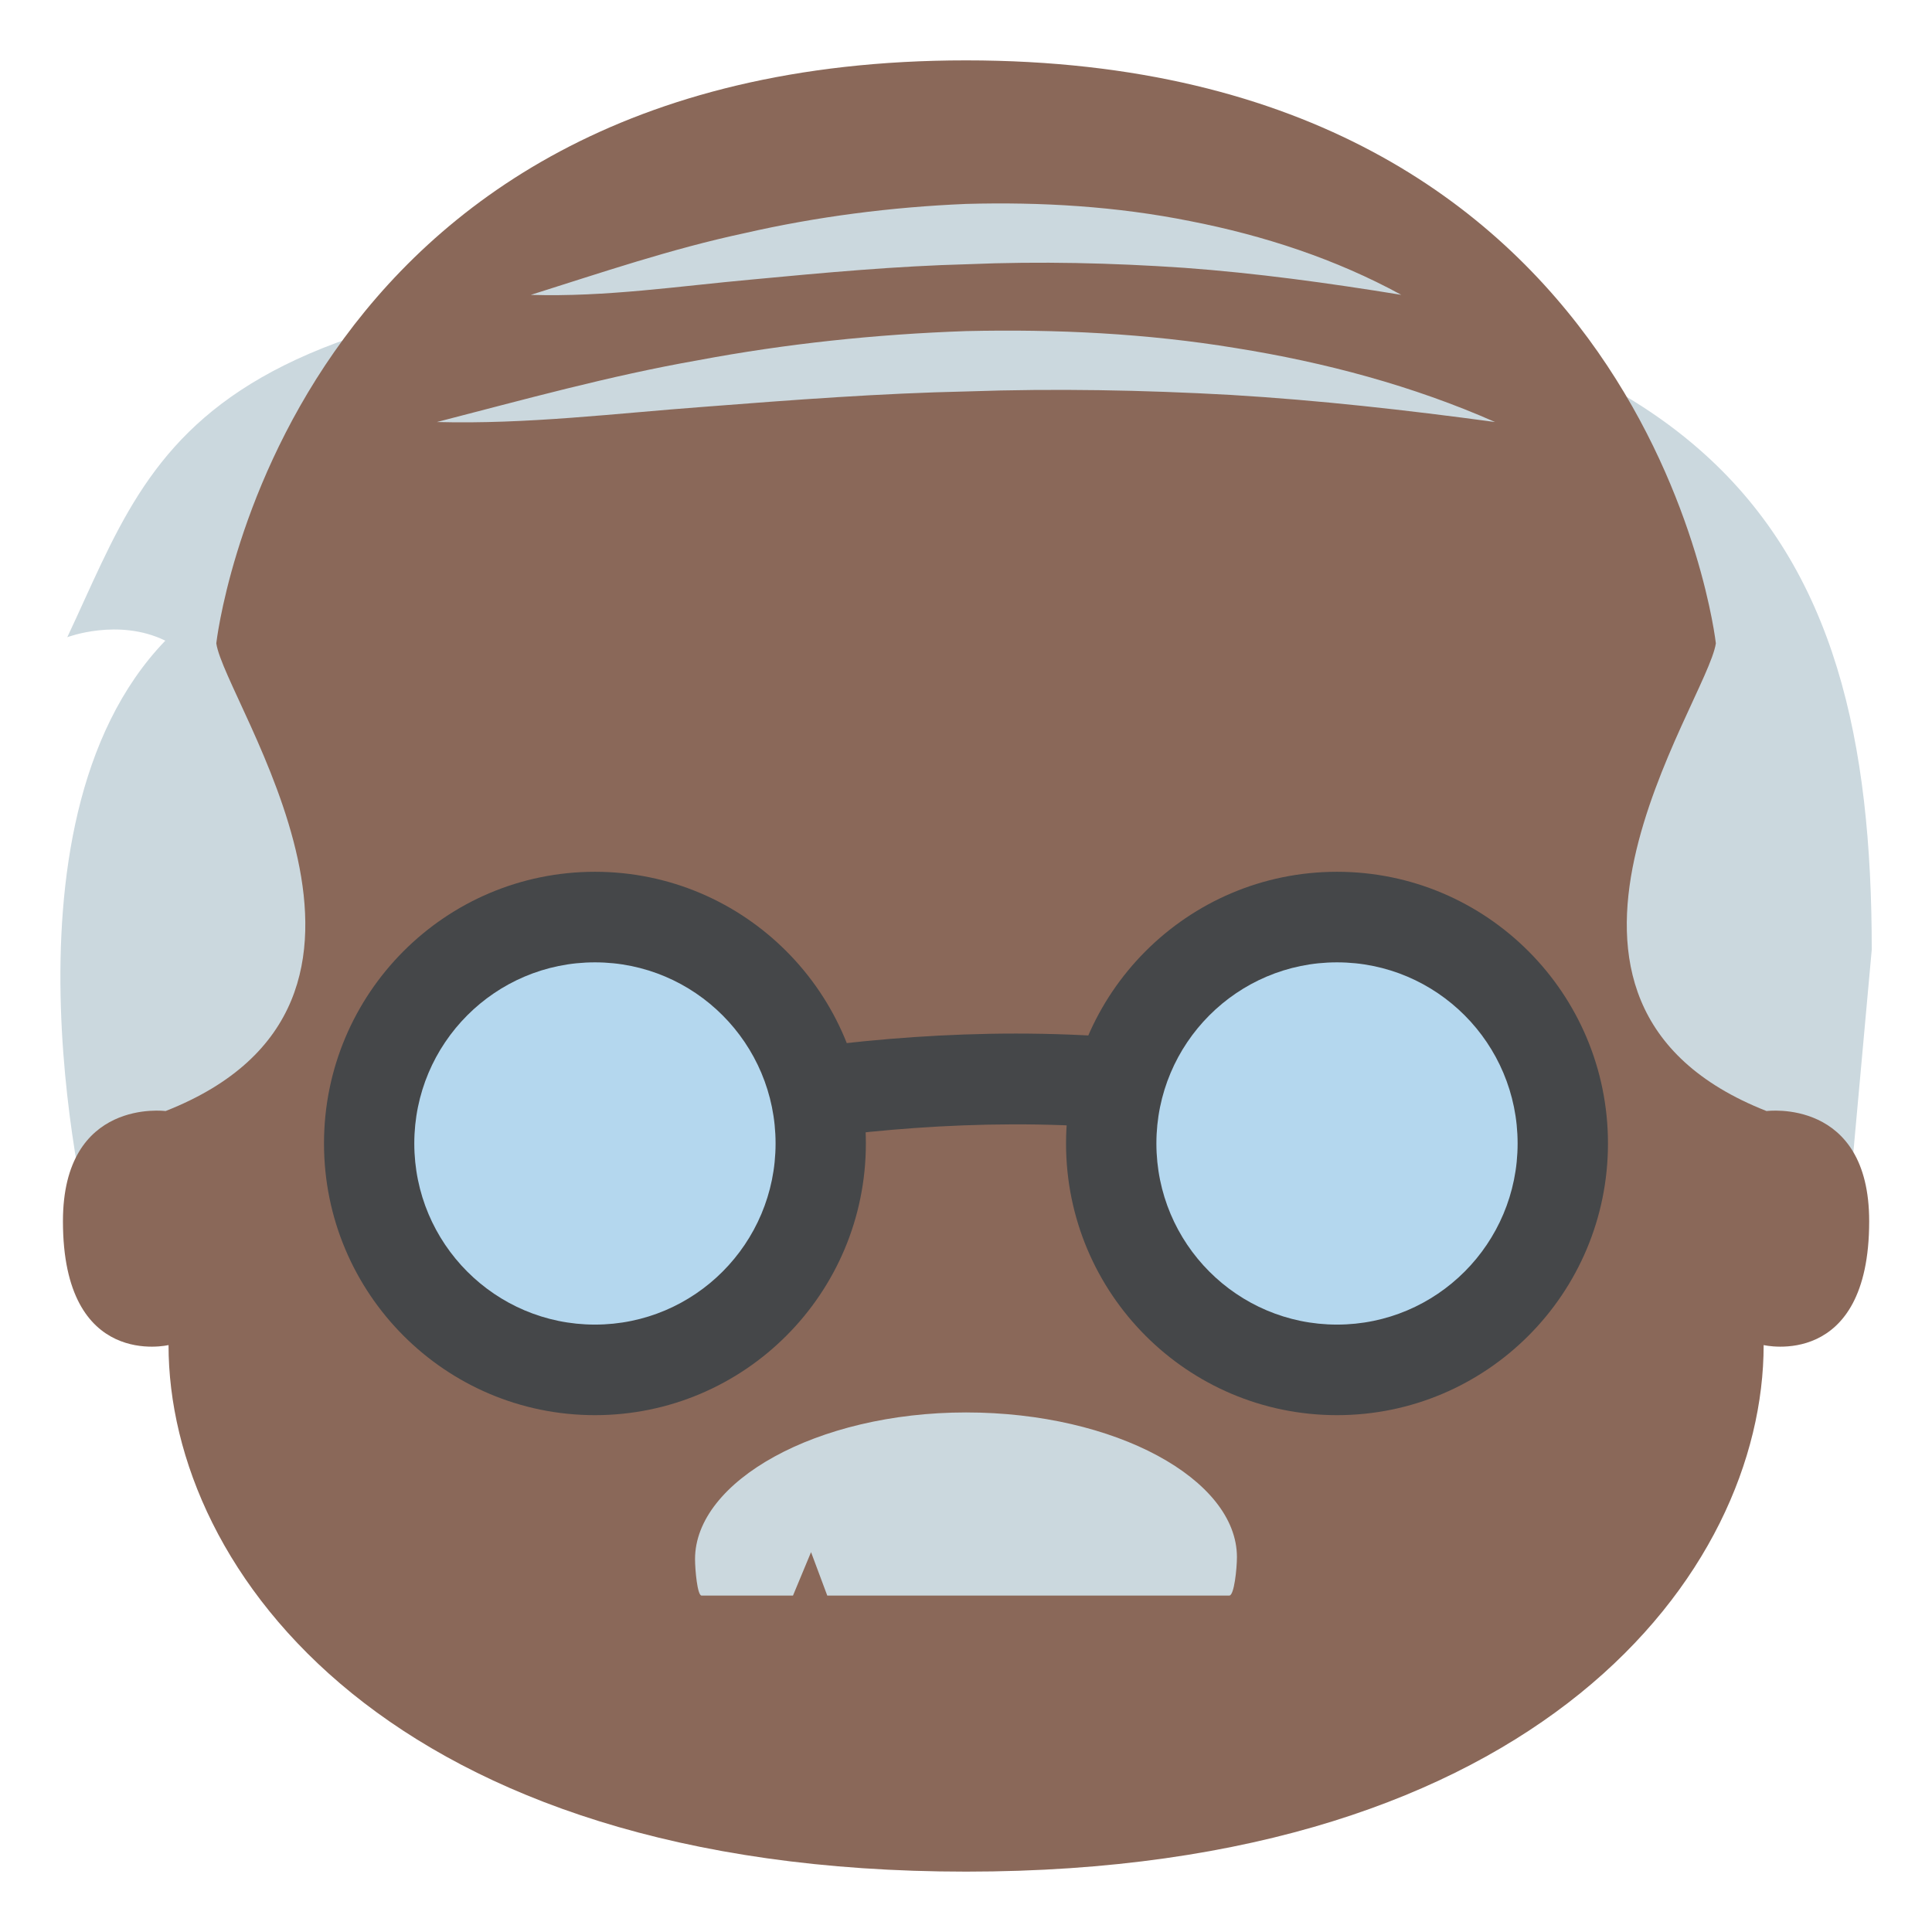<svg xmlns="http://www.w3.org/2000/svg" viewBox="0 0 64 64" enable-background="new 0 0 64 64"><path fill="#cbd8de" d="m2.224 21.11c0 0 1.697-.648 3.252.113-5.949 6.176-2.457 19.654-2.457 19.654h58.13l.855-9.417c0-13.803-4.859-22.525-29.917-22.525-25.826 0-26.697 5.464-29.859 12.175"/><path fill="#8a6859" d="m58.52 36.805c-9.148-3.598-1.969-13.516-1.68-15.494 0 .002-2.143-19.309-24.838-19.311-22.692-.004-24.837 19.313-24.837 19.311.287 1.977 7.466 11.896-1.68 15.494 0 0-3.4-.449-3.4 3.65 0 4.936 3.498 4.102 3.498 4.102 0 7.517 7.406 17.443 26.419 17.443 19.01 0 26.421-9.926 26.421-17.443 0 0 3.496.834 3.496-4.102.001-4.1-3.399-3.65-3.399-3.65"/><g fill="#cbd8de"><path d="m40.723 52.855c.162 0 .252-.9.252-1.275 0-2.572-4.02-4.791-8.974-4.791-4.957 0-8.977 2.283-8.977 4.857 0 .346.076 1.209.215 1.209h3.03l.598-1.438.537 1.438h13.32"/><path d="m17.584 9.768c2.341-.738 4.651-1.525 7.07-2.042 2.402-.55 4.867-.867 7.35-.971 2.483-.069 4.985.08 7.424.57 2.439.476 4.824 1.257 6.992 2.442-2.436-.396-4.814-.722-7.201-.896-2.385-.162-4.764-.219-7.147-.119-2.384.061-4.768.281-7.17.508-2.399.216-4.828.584-7.313.508"/><path d="m14.473 13.98c2.87-.739 5.715-1.531 8.646-2.045 2.921-.549 5.895-.863 8.881-.967 2.987-.068 5.989.076 8.942.563 2.951.472 5.859 1.247 8.584 2.449-2.947-.399-5.85-.724-8.756-.898-2.906-.162-5.809-.217-8.713-.116-2.906.062-5.812.283-8.732.51-2.921.216-5.864.584-8.852.504"/></g><g fill="#454749"><path d="m17.751 39.28l-.334-2.982c.777-.086 1.863-.297 3.119-.539 5.881-1.138 15.727-3.039 26.366.611l-.973 2.838c-9.881-3.391-19.236-1.584-24.823-.504-1.319.255-2.459.475-3.355.576"/><ellipse cx="19.708" cy="37.879" rx="8.975" ry="9"/></g><ellipse fill="#b4d7ee" cx="19.708" cy="37.879" rx="5.984" ry="6"/><ellipse fill="#454749" cx="44.29" cy="37.879" rx="8.976" ry="9"/><ellipse fill="#b4d7ee" cx="44.29" cy="37.879" rx="5.983" ry="6"/></svg>